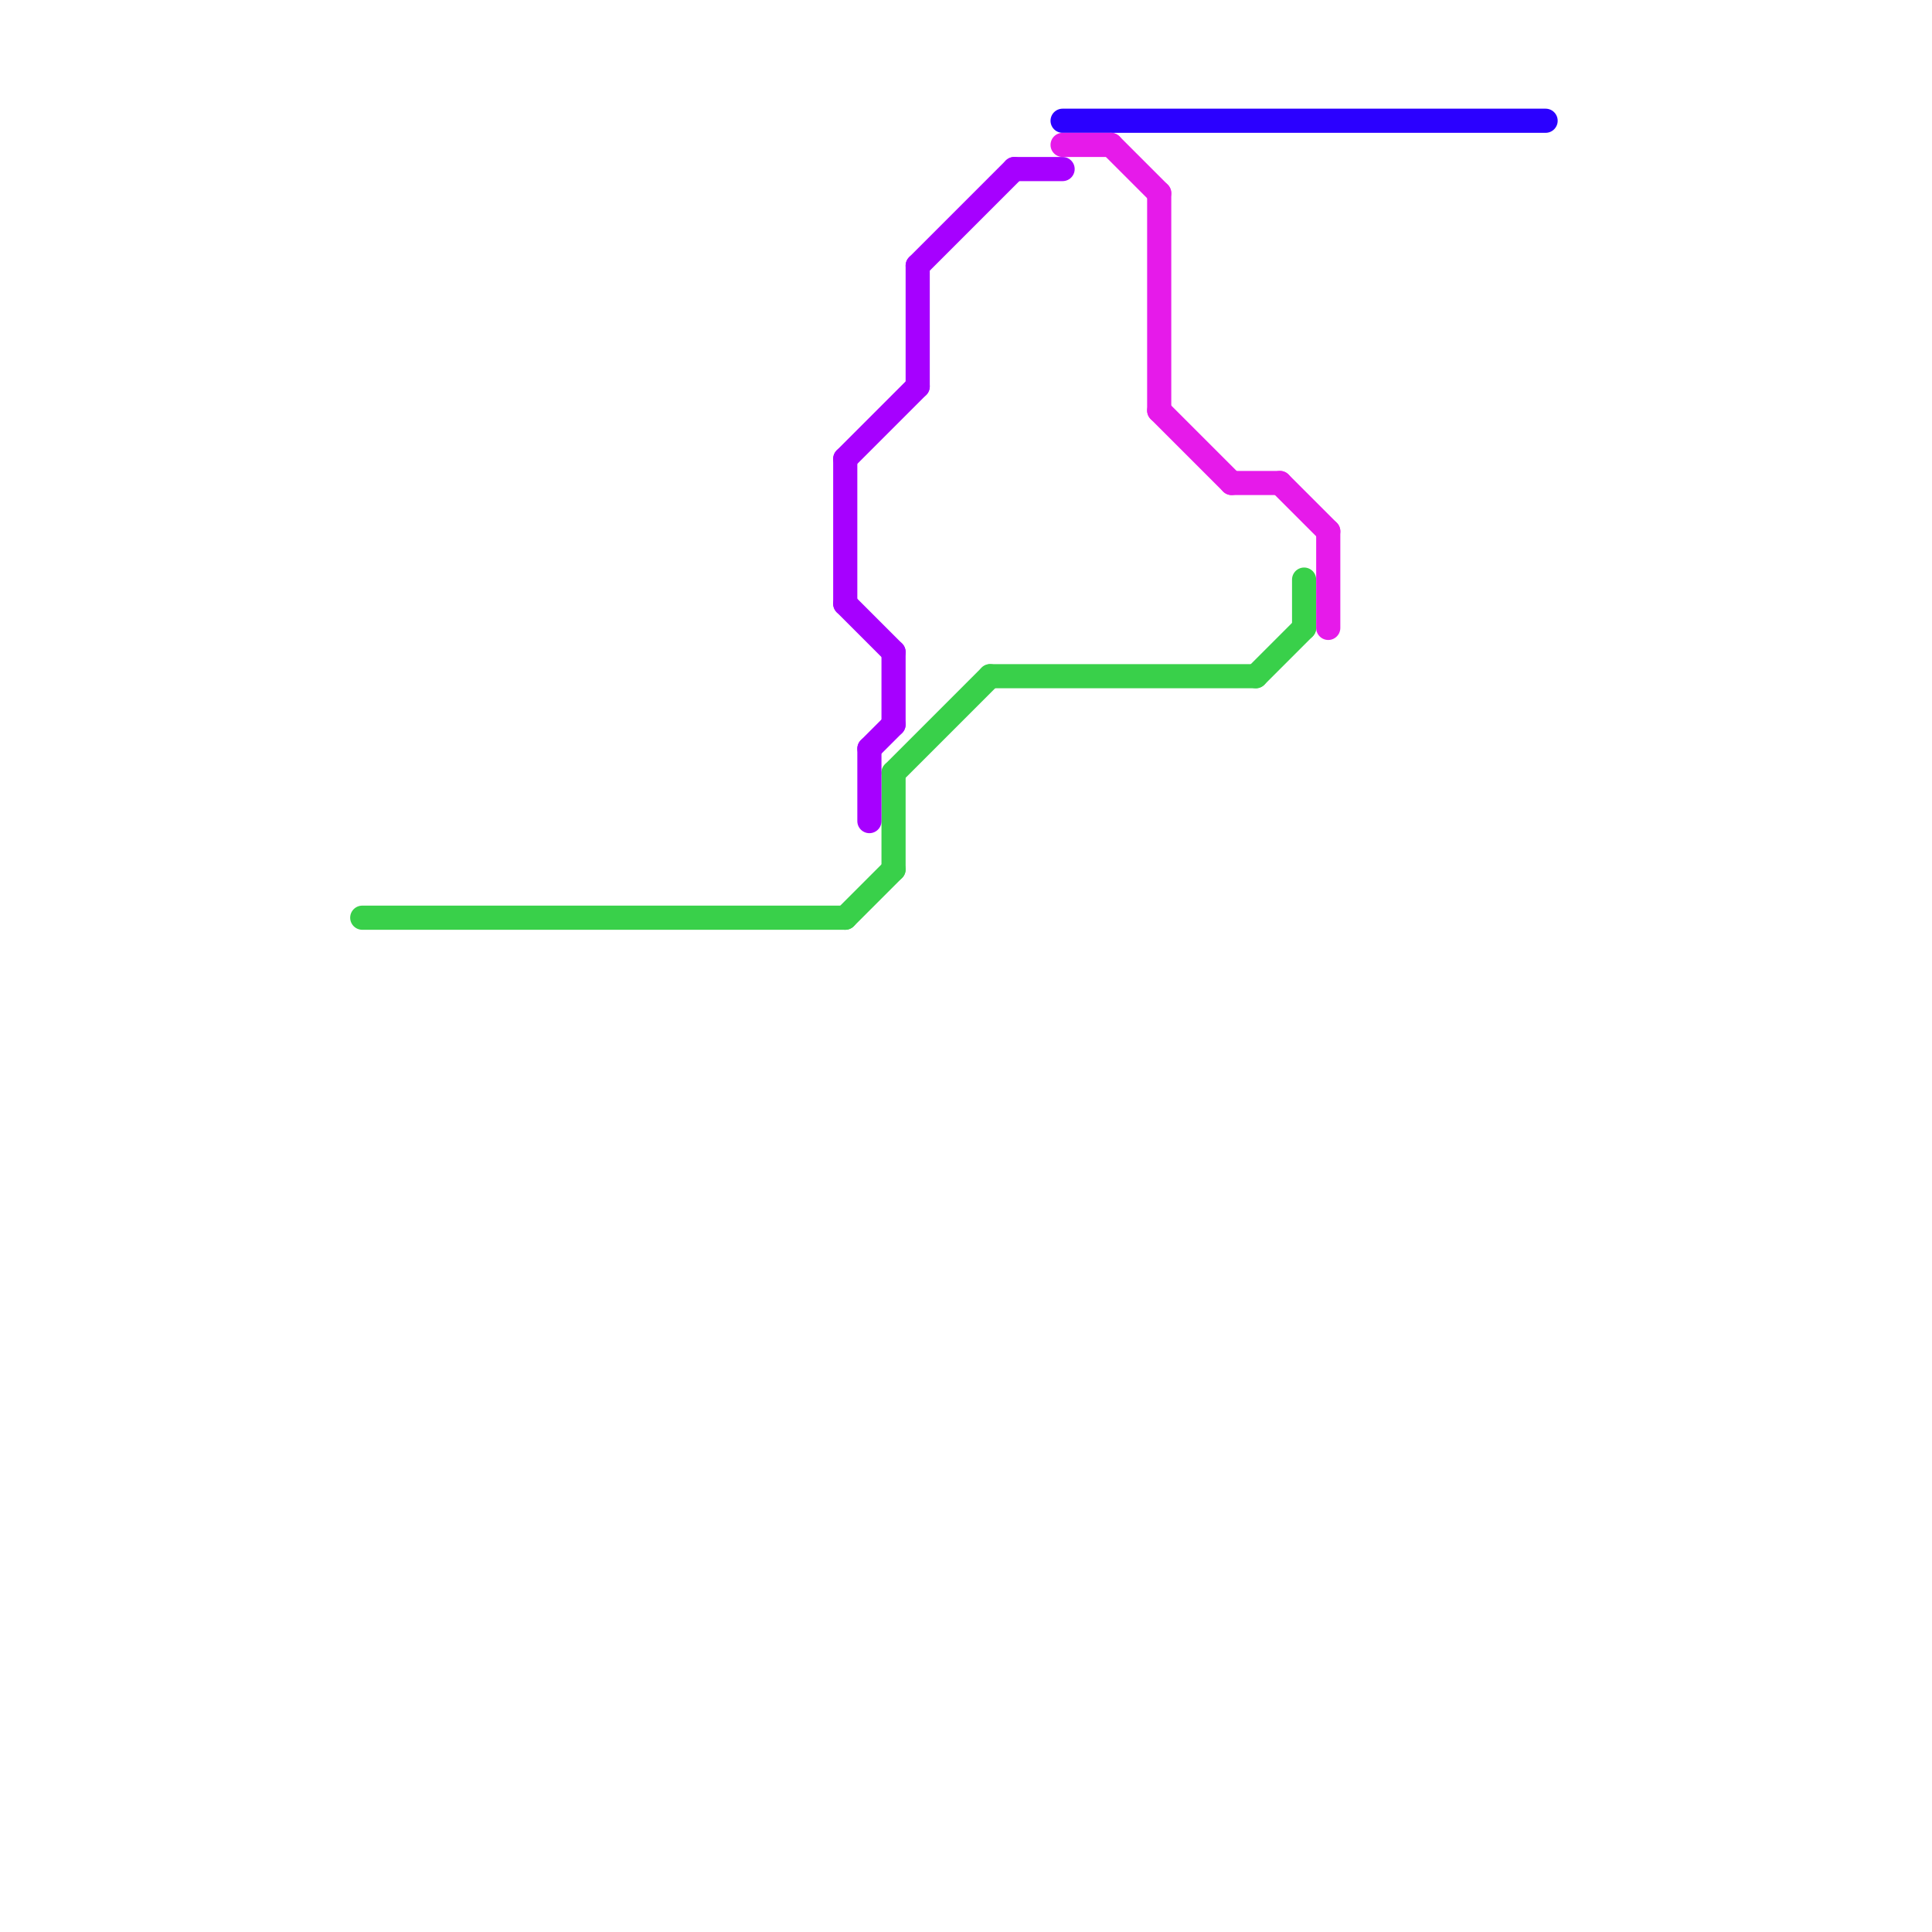 
<svg version="1.1" xmlns="http://www.w3.org/2000/svg" viewBox="0 0 80 80">
<style>text { font: 1px Helvetica; font-weight: 600; white-space: pre; dominant-baseline: central; } line { stroke-width: 1; fill: none; stroke-linecap: round; stroke-linejoin: round; } .c0 { stroke: #39d04a } .c1 { stroke: #a600ff } .c2 { stroke: #2b00ff } .c3 { stroke: #e61aea }</style><defs><g id="wm-xf"><circle r="1.2" fill="#000"/><circle r="0.9" fill="#fff"/><circle r="0.6" fill="#000"/><circle r="0.3" fill="#fff"/></g><g id="wm"><circle r="0.6" fill="#000"/><circle r="0.3" fill="#fff"/></g></defs><line class="c0" x1="54" y1="24" x2="54" y2="26"/><line class="c0" x1="52" y1="28" x2="54" y2="26"/><line class="c0" x1="37" y1="32" x2="41" y2="28"/><line class="c0" x1="37" y1="32" x2="37" y2="36"/><line class="c0" x1="41" y1="28" x2="52" y2="28"/><line class="c0" x1="15" y1="38" x2="35" y2="38"/><line class="c0" x1="35" y1="38" x2="37" y2="36"/><line class="c1" x1="38" y1="11" x2="38" y2="16"/><line class="c1" x1="36" y1="31" x2="36" y2="34"/><line class="c1" x1="37" y1="27" x2="37" y2="30"/><line class="c1" x1="35" y1="19" x2="35" y2="25"/><line class="c1" x1="42" y1="7" x2="44" y2="7"/><line class="c1" x1="38" y1="11" x2="42" y2="7"/><line class="c1" x1="35" y1="25" x2="37" y2="27"/><line class="c1" x1="36" y1="31" x2="37" y2="30"/><line class="c1" x1="35" y1="19" x2="38" y2="16"/><line class="c2" x1="44" y1="5" x2="64" y2="5"/><line class="c3" x1="46" y1="6" x2="48" y2="8"/><line class="c3" x1="55" y1="22" x2="55" y2="26"/><line class="c3" x1="44" y1="6" x2="46" y2="6"/><line class="c3" x1="53" y1="20" x2="55" y2="22"/><line class="c3" x1="48" y1="8" x2="48" y2="17"/><line class="c3" x1="51" y1="20" x2="53" y2="20"/><line class="c3" x1="48" y1="17" x2="51" y2="20"/>
</svg>
